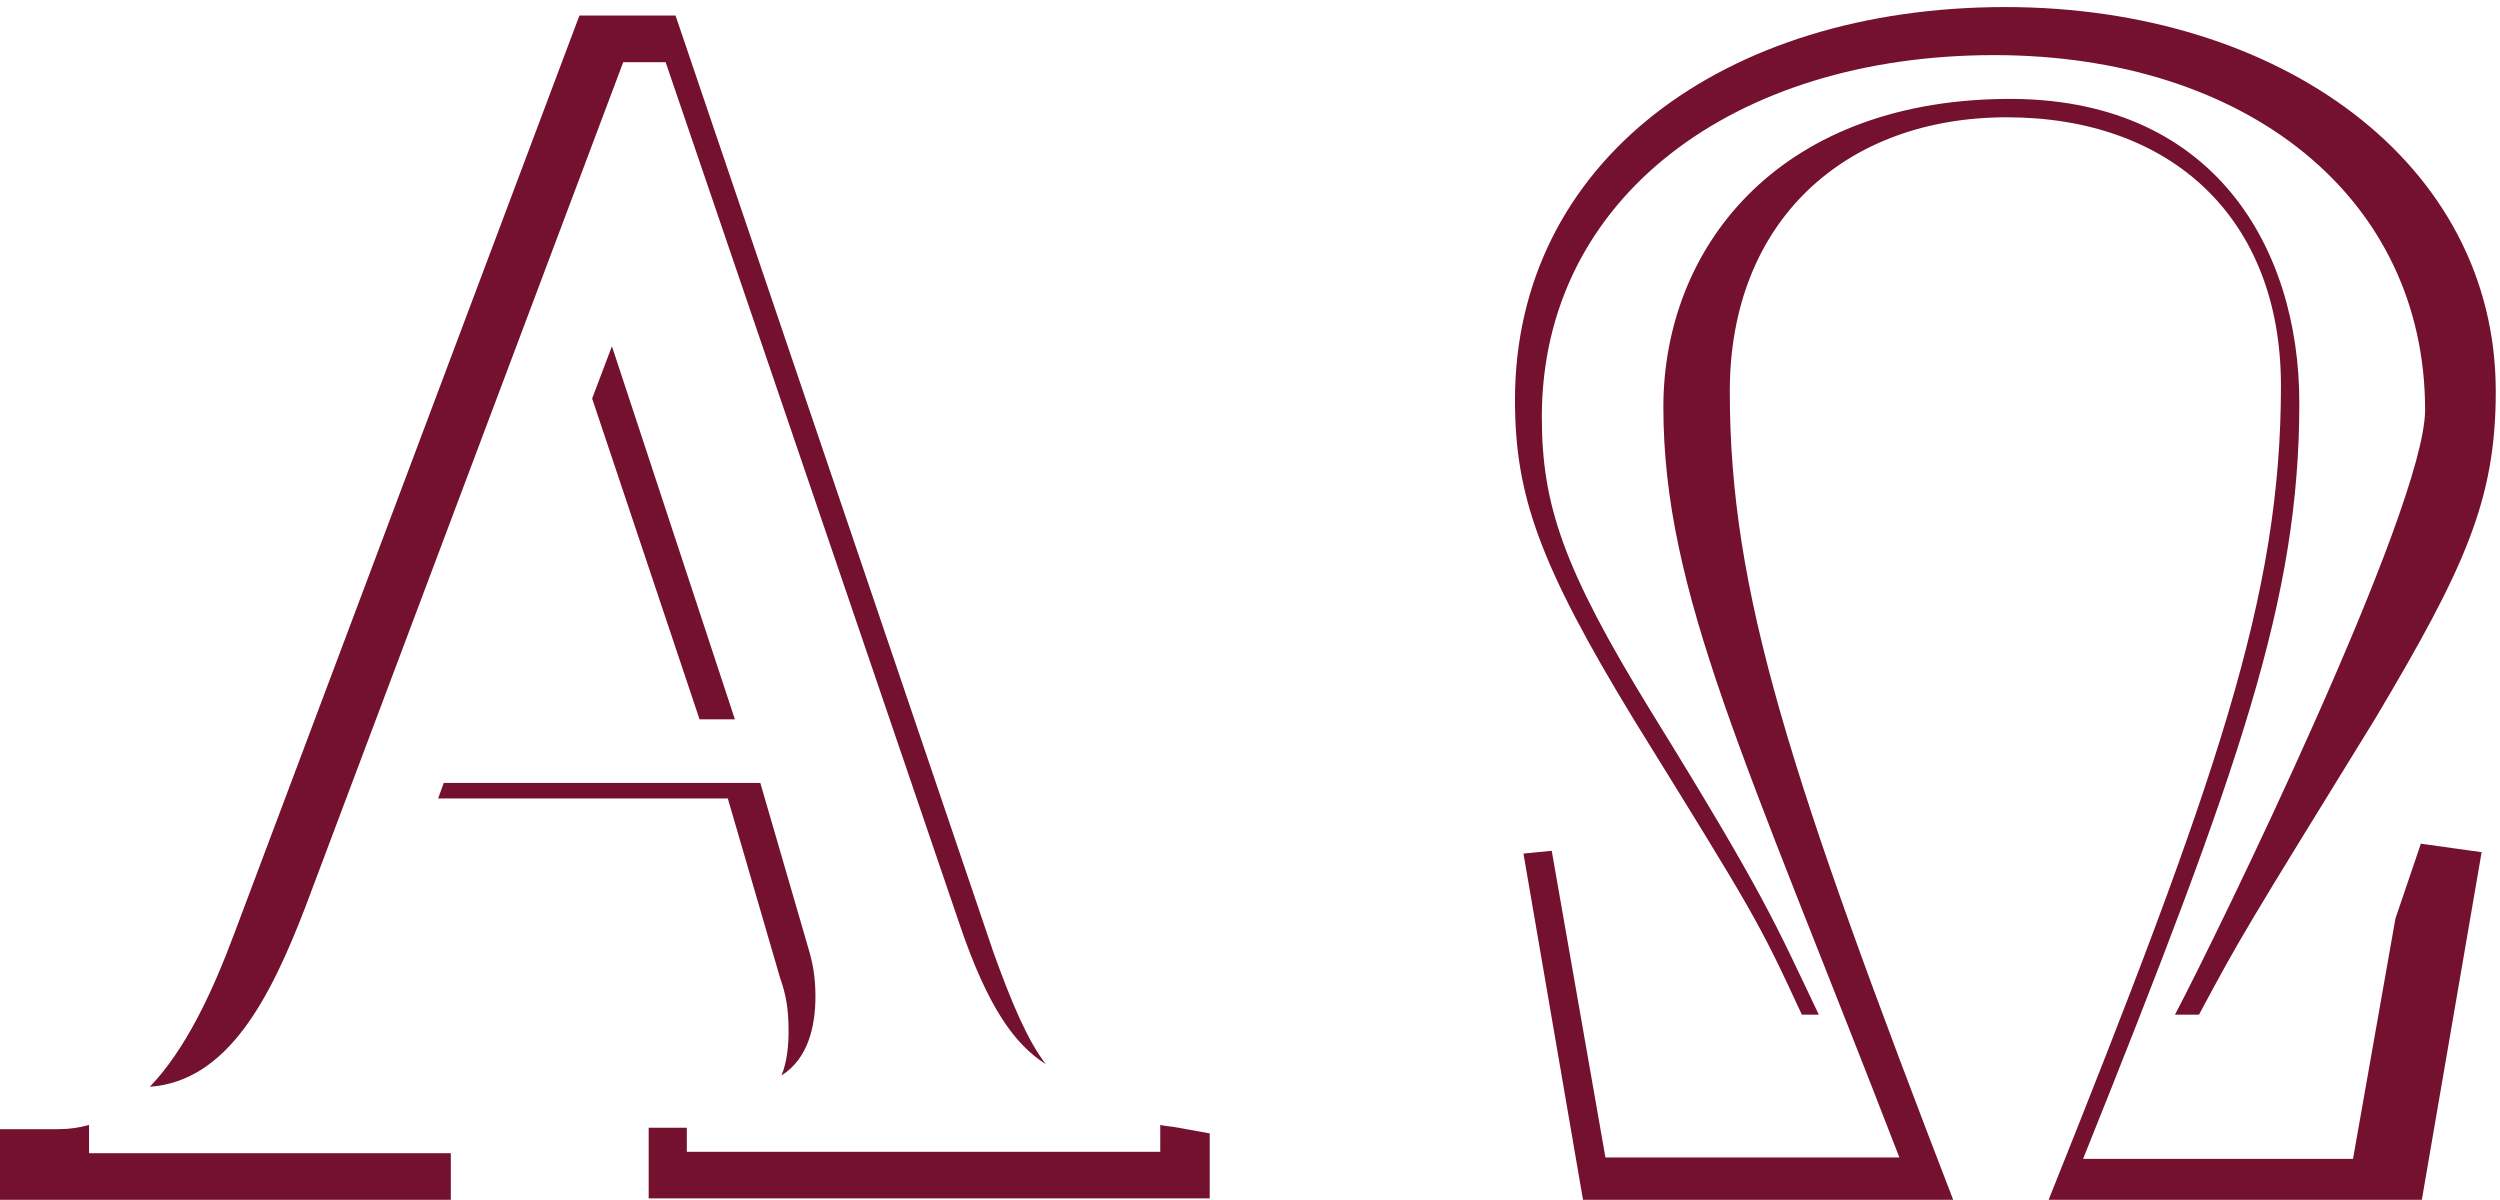 <?xml version="1.0" encoding="utf-8"?>
<!-- Generator: Adobe Illustrator 25.1.0, SVG Export Plug-In . SVG Version: 6.00 Build 0)  -->
<svg version="1.1" id="Ebene_1" xmlns="http://www.w3.org/2000/svg" xmlns:xlink="http://www.w3.org/1999/xlink" x="0px" y="0px"
	 viewBox="0 0 176.9 84.9" style="enable-background:new 0 0 176.9 84.9;" xml:space="preserve">
<style type="text/css">
	.st0{clip-path:url(#SVGID_2_);fill:#73112F;}
	.st1{clip-path:url(#SVGID_4_);fill:#73112F;}
</style>
<g>
	<defs>
		<rect id="SVGID_1_" y="1.1" width="85.6" height="83.8"/>
	</defs>
	<clipPath id="SVGID_2_">
		<use xlink:href="#SVGID_1_"  style="overflow:visible;"/>
	</clipPath>
	<path class="st0" d="M31,56.5h20.5l3.7,12.7c0.4,1.1,0.6,2.2,0.6,3.7c0,1.1-0.1,2.2-0.5,3.2c1.9-1.2,2.4-3.5,2.4-5.6
		c0-1.4-0.2-2.4-0.5-3.4l-3.4-11.7H31.4L31,56.5z M43.3,24.5l-1.4,3.7l7.6,22.7H52L43.3,24.5z M6.3,79.6c-0.7,0.2-1.4,0.3-2.2,0.3H0
		v5h31.9v-3.3H6.3V79.6z M74,75.3c-1.3-1.7-2.4-4.3-3.7-7.9L47.8,1.1H41L16.6,66c-1.6,4.3-3.5,8.3-6,10.9c5.5-0.4,8.5-6.2,11-12.7
		L44.1,4.4h3l20.8,61C69.9,71.3,71.8,73.9,74,75.3 M85.6,84.9v-4.7l-2.2-0.4c-0.5-0.1-0.9-0.1-1.3-0.2v1.9H48.6v-1.7h-2.7v5H85.6z"
		/>
</g>
<g>
	<defs>
		<rect id="SVGID_3_" x="107.2" y="0.5" width="69.4" height="84.9"/>
	</defs>
	<clipPath id="SVGID_4_">
		<use xlink:href="#SVGID_3_"  style="overflow:visible;"/>
	</clipPath>
	<path class="st1" d="M109.8,60.2l-2,0.2l4.3,25h26.3c-11.8-30.6-16-43.5-16-57.7c0-12.1,8.2-19.4,19.6-19.4
		c11.6,0,19.4,7.1,19.4,19c0,14.9-4.5,27.8-16.6,58h26.5l4.3-25l-4.3-0.6c-0.7,2.1-1.3,3.8-1.8,5.3L166.5,82h-19.1
		c11.2-27.9,15.3-39.7,15.3-53.5c0-11-6.1-21.7-20.9-21.5c-16.2,0.2-24.1,10.7-24.1,21.8c0,13.1,5.8,24.9,16.7,53.1h-20.8
		L109.8,60.2z M176.6,27.7c0-16.2-15.3-27.2-34.7-27.2c-20,0-34.7,11-34.7,27.8c0,6.7,1.7,11.6,8.4,22.6
		c8.6,13.9,8.8,14.2,11.9,20.9h1.2c-3.1-6.5-3.8-8.4-11.9-21.5c-6.2-10.1-7.7-14.6-7.7-20.8c0-15.5,13.6-25.6,32-25.6
		c17.9,0,30.5,10.1,30.5,25.1c0,7-14.8,37.3-17.7,42.8h1.7c3-5.6,3.2-5.9,12.5-21C174.4,40.2,176.6,35.4,176.6,27.7"/>
</g>
</svg>
